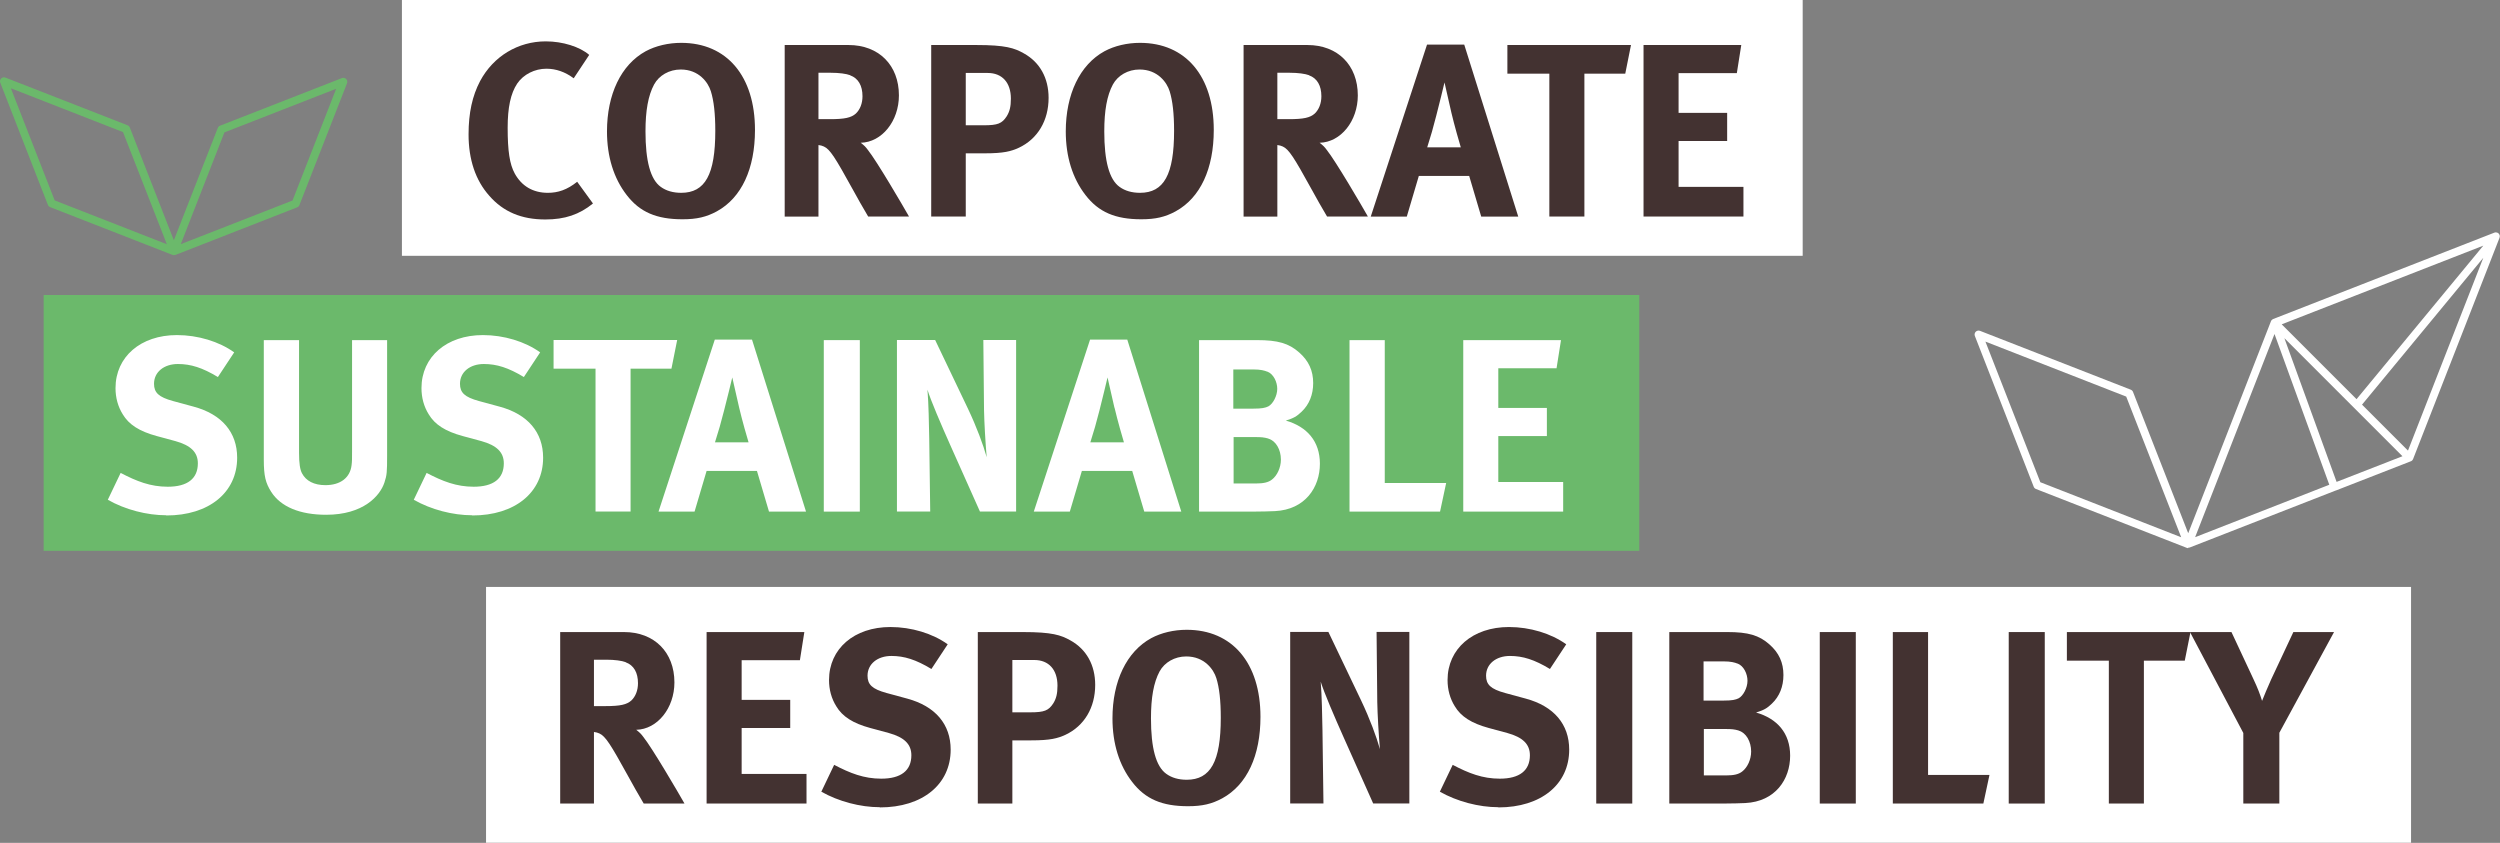 <svg xmlns="http://www.w3.org/2000/svg" id="uuid-9d4e25e7-eb77-4d30-9f2b-d0d6c4729cbf" data-name="Ebene 2" viewBox="0 0 253.22 85.37"><rect x="0" y="0" width="253.22" height="85.37" fill="#808080" stroke="none"/><defs><style>      .uuid-1be6ac0a-d85b-44ad-aea5-eb95b545ff02 {        fill: #433231;      }      .uuid-1be6ac0a-d85b-44ad-aea5-eb95b545ff02, .uuid-ed6f64a8-ac01-418c-b400-a01feab8bc38, .uuid-b512bc32-2bff-4f9e-8396-396fb244530a {        stroke-width: 0px;      }      .uuid-ed6f64a8-ac01-418c-b400-a01feab8bc38 {        fill: #6bb96b;      }      .uuid-b512bc32-2bff-4f9e-8396-396fb244530a {        fill: #fff;      }    </style></defs><g id="uuid-0313c7a1-237a-43ae-9cff-e5c7f3d4e3c3" data-name="Ebene 1"><g><path class="uuid-ed6f64a8-ac01-418c-b400-a01feab8bc38" d="m17.6,25.84h0s-.07,0-.11-.02h0s0,0,0,0c-.01,0-.02,0-.04-.01l-12.37-4.83c-.1-.04-.19-.12-.23-.23L.03,8.38c-.06-.15-.02-.32.09-.43.11-.11.28-.15.43-.09l12.37,4.83c.1.04.19.12.23.23l4.46,11.42,4.45-11.38c.04-.1.12-.19.23-.23l12.34-4.82c.15-.06.32-.02.43.09s.15.28.09.43l-4.82,12.34c-.04.1-.12.19-.23.23l-12.33,4.82s-.02,0-.03,0h0s-.08.02-.12.02Zm-12.06-5.54l11.36,4.44-4.44-11.36L1.1,8.94l4.44,11.36Zm17.19-6.89l-4.42,11.32,11.32-4.42,4.42-11.32-11.32,4.42Z"></path><path class="uuid-b512bc32-2bff-4f9e-8396-396fb244530a" d="m221.64,55.52s-.08,0-.12-.02h0s0,0,0,0h0s-.02,0-.03-.01l-15.27-5.96c-.1-.04-.19-.12-.23-.23l-5.96-15.27c-.06-.15-.02-.32.09-.43s.28-.15.43-.09l15.27,5.96c.1.04.19.12.23.23l5.59,14.31,8.38-21.47c.03-.08.08-.15.16-.19.02-.02.05-.03.07-.04l22.41-8.75s.04-.02.07-.02c.03,0,.06,0,.09,0,.08,0,.16.03.22.07h0s.02.02.03.03c.07.07.12.15.13.24h0s0,0,0,0c0,.02,0,.04,0,.06h0c0,.05-.01.1-.03.15l-8.75,22.4s-.04.09-.08.13c0,0-.02.02-.02.02-.04.04-.08.06-.13.08l-7.59,2.96s-.02,0-.03.01c0,0,0,0-.01,0l-14.78,5.77s-.01,0-.02,0c-.04.01-.09.02-.13.02Zm-14.96-6.67l14.25,5.57-5.57-14.25-14.26-5.57,5.57,14.26Zm23.7-15.02l-8.04,20.58,13.59-5.31-5.55-15.27Zm1,.42l5.29,14.56,6.67-2.6-4.91-4.91s0,0,0,0l-7.04-7.04Zm7.87,6.74l4.65,4.65,7.63-19.53-12.28,14.87Zm-8.14-8.14l7.58,7.58,12.84-15.55-20.42,7.97Z"></path><rect class="uuid-b512bc32-2bff-4f9e-8396-396fb244530a" x="49.23" y="59.45" width="194.98" height="25.91"></rect><g><path class="uuid-1be6ac0a-d85b-44ad-aea5-eb95b545ff02" d="m65.2,81.39c-.67-1.15-.95-1.62-1.62-2.85-1.72-3.12-2.25-3.97-2.87-4.25-.17-.08-.33-.12-.55-.15v7.25h-3.42v-17.37h6.47c3.07,0,5.1,2.05,5.1,5.1,0,2.6-1.72,4.75-3.87,4.8.35.27.5.42.72.72.9,1.12,3.55,5.65,4.17,6.75h-4.12Zm-1.82-14.32c-.4-.15-1.12-.25-1.97-.25h-1.25v4.7h1.17c1.5,0,2.15-.15,2.62-.57.42-.4.67-1.02.67-1.75,0-1.07-.42-1.82-1.25-2.12Z"></path><path class="uuid-1be6ac0a-d85b-44ad-aea5-eb95b545ff02" d="m71.57,81.39v-17.37h9.9l-.45,2.85h-5.9v4.02h4.92v2.85h-4.92v4.65h6.57v3h-10.12Z"></path><path class="uuid-1be6ac0a-d85b-44ad-aea5-eb95b545ff02" d="m89.11,81.76c-1.97,0-4.17-.58-5.92-1.57l1.3-2.72c1.62.85,3.02,1.4,4.77,1.4,2,0,3.05-.82,3.05-2.37,0-1.12-.72-1.82-2.27-2.25l-1.92-.52c-1.72-.47-2.8-1.15-3.42-2.2-.48-.77-.73-1.67-.73-2.65,0-3.17,2.55-5.37,6.22-5.37,2.12,0,4.27.65,5.8,1.75l-1.65,2.5c-1.57-.95-2.75-1.32-4.05-1.32-1.42,0-2.42.82-2.42,2,0,.9.47,1.35,1.92,1.75l2.1.57c2.85.77,4.4,2.6,4.4,5.17,0,3.52-2.85,5.85-7.17,5.85Z"></path><path class="uuid-1be6ac0a-d85b-44ad-aea5-eb95b545ff02" d="m107.93,74.42c-.8.37-1.55.57-3.47.57h-1.92v6.4h-3.5v-17.37h4.57c2.95,0,3.85.3,4.82.85,1.62.9,2.5,2.5,2.5,4.5,0,2.3-1.1,4.15-3,5.05Zm-3.17-7.57h-2.22v5.3h1.82c1.42,0,1.85-.18,2.32-.9.3-.48.43-.97.43-1.8,0-1.62-.88-2.6-2.35-2.6Z"></path><path class="uuid-1be6ac0a-d85b-44ad-aea5-eb95b545ff02" d="m123.8,80.86c-1.05.57-2.02.8-3.47.8-2.62,0-4.32-.72-5.65-2.45-1.32-1.7-2-3.9-2-6.45,0-3.75,1.42-6.75,3.92-8.12,1.02-.55,2.3-.85,3.6-.85,4.62,0,7.47,3.37,7.47,8.82,0,3.92-1.35,6.87-3.87,8.25Zm-.6-12.17c-.27-.88-1.2-2.2-3.05-2.2-1.17,0-2.2.6-2.7,1.52-.6,1.12-.87,2.65-.87,4.75,0,3,.5,4.87,1.55,5.62.55.4,1.25.6,2.07.6,2.42,0,3.45-1.85,3.45-6.27,0-1.77-.15-3.05-.45-4.02Z"></path><path class="uuid-1be6ac0a-d85b-44ad-aea5-eb95b545ff02" d="m139.09,81.39l-2.97-6.65c-.97-2.17-2.02-4.62-2.35-5.7.12,1.42.15,3.47.18,4.92l.1,7.42h-3.37v-17.37h3.87l3.32,6.95c.88,1.85,1.55,3.67,1.9,4.92-.12-1.35-.25-3.57-.27-4.77l-.07-7.1h3.32v17.37h-3.65Z"></path><path class="uuid-1be6ac0a-d85b-44ad-aea5-eb95b545ff02" d="m151.76,81.76c-1.97,0-4.17-.58-5.92-1.57l1.3-2.72c1.62.85,3.02,1.4,4.77,1.4,2,0,3.05-.82,3.05-2.37,0-1.12-.72-1.82-2.27-2.25l-1.92-.52c-1.72-.47-2.8-1.15-3.42-2.2-.48-.77-.73-1.67-.73-2.65,0-3.17,2.55-5.37,6.22-5.37,2.12,0,4.27.65,5.8,1.75l-1.65,2.5c-1.57-.95-2.75-1.32-4.05-1.32-1.42,0-2.42.82-2.42,2,0,.9.47,1.35,1.92,1.75l2.1.57c2.85.77,4.4,2.6,4.4,5.17,0,3.52-2.85,5.85-7.17,5.85Z"></path><path class="uuid-1be6ac0a-d85b-44ad-aea5-eb95b545ff02" d="m161.68,81.39v-17.37h3.65v17.37h-3.65Z"></path><path class="uuid-1be6ac0a-d85b-44ad-aea5-eb95b545ff02" d="m176.77,81.34c-.55.02-1.27.05-2.22.05h-5.47v-17.37h5.87c2.12,0,3.22.32,4.27,1.25.97.85,1.42,1.85,1.42,3.1,0,1.17-.4,2.17-1.17,2.9-.5.48-.8.65-1.6.9,2.15.62,3.45,2.1,3.45,4.37,0,2.4-1.5,4.65-4.55,4.8Zm-.77-14.12c-.3-.12-.67-.23-1.45-.23h-2v3.97h2.05c.83,0,1.2-.08,1.5-.23.47-.25.9-1.07.9-1.77s-.37-1.5-1-1.75Zm.1,6.77c-.42-.12-.7-.15-1.35-.15h-2.17v4.7h2.27c.73,0,1.25-.1,1.62-.4.52-.4.9-1.2.9-2.02,0-1-.5-1.9-1.27-2.12Z"></path><path class="uuid-1be6ac0a-d85b-44ad-aea5-eb95b545ff02" d="m184.32,81.39v-17.37h3.65v17.37h-3.65Z"></path><path class="uuid-1be6ac0a-d85b-44ad-aea5-eb95b545ff02" d="m200.89,81.39h-9.17v-17.37h3.57v14.47h6.22l-.62,2.9Z"></path><path class="uuid-1be6ac0a-d85b-44ad-aea5-eb95b545ff02" d="m203.46,81.39v-17.37h3.65v17.37h-3.65Z"></path><path class="uuid-1be6ac0a-d85b-44ad-aea5-eb95b545ff02" d="m221.3,66.92h-4.15v14.47h-3.55v-14.47h-4.25v-2.9h12.52l-.58,2.9Z"></path><path class="uuid-1be6ac0a-d85b-44ad-aea5-eb95b545ff02" d="m230.87,74.24v7.15h-3.65v-7.15l-5.4-10.22h4.2l2.22,4.75c.45.95.68,1.57.88,2.22.2-.5.55-1.35.92-2.17l2.25-4.8h4.12l-5.55,10.22Z"></path></g><rect class="uuid-ed6f64a8-ac01-418c-b400-a01feab8bc38" x="4.42" y="29.88" width="161.62" height="25.91"></rect><g><path class="uuid-b512bc32-2bff-4f9e-8396-396fb244530a" d="m16.84,52.19c-1.97,0-4.17-.57-5.92-1.57l1.3-2.72c1.62.85,3.02,1.4,4.77,1.4,2,0,3.05-.82,3.05-2.37,0-1.12-.72-1.82-2.27-2.25l-1.92-.52c-1.72-.47-2.8-1.15-3.42-2.2-.48-.77-.73-1.67-.73-2.65,0-3.17,2.55-5.37,6.22-5.37,2.12,0,4.27.65,5.8,1.75l-1.65,2.5c-1.57-.95-2.75-1.32-4.05-1.32-1.42,0-2.42.82-2.42,2,0,.9.47,1.35,1.92,1.75l2.1.57c2.85.77,4.4,2.6,4.4,5.17,0,3.52-2.85,5.85-7.17,5.85Z"></path><path class="uuid-b512bc32-2bff-4f9e-8396-396fb244530a" d="m38.94,48.87c-.45,1.37-2.15,3.27-5.9,3.27-2.65,0-4.6-.8-5.57-2.32-.57-.9-.75-1.6-.75-3.27v-12.1h3.57v11.42c0,1.07.1,1.7.3,2.07.4.77,1.22,1.2,2.37,1.2,1.52,0,2.5-.75,2.65-2.02.05-.38.05-.62.05-1.55v-11.12h3.55v11.7c0,1.65-.02,1.97-.27,2.72Z"></path><path class="uuid-b512bc32-2bff-4f9e-8396-396fb244530a" d="m47.83,52.19c-1.97,0-4.17-.57-5.92-1.57l1.3-2.72c1.62.85,3.02,1.4,4.77,1.4,2,0,3.05-.82,3.05-2.37,0-1.12-.72-1.82-2.27-2.25l-1.92-.52c-1.72-.47-2.8-1.15-3.42-2.2-.48-.77-.73-1.67-.73-2.65,0-3.17,2.55-5.37,6.22-5.37,2.12,0,4.27.65,5.8,1.75l-1.65,2.5c-1.57-.95-2.75-1.32-4.05-1.32-1.42,0-2.42.82-2.42,2,0,.9.47,1.35,1.92,1.75l2.1.57c2.85.77,4.4,2.6,4.4,5.17,0,3.52-2.85,5.85-7.17,5.85Z"></path><path class="uuid-b512bc32-2bff-4f9e-8396-396fb244530a" d="m68.02,37.34h-4.15v14.47h-3.55v-14.47h-4.25v-2.9h12.52l-.58,2.9Z"></path><path class="uuid-b512bc32-2bff-4f9e-8396-396fb244530a" d="m77.89,51.82l-1.22-4.12h-5.1l-1.22,4.12h-3.65l5.7-17.42h3.77l5.47,17.42h-3.75Zm-3.02-10.52l-.7-3.07c-.1.4-.52,2.2-.83,3.35-.32,1.25-.55,2.07-.92,3.22h3.4c-.12-.37-.67-2.3-.95-3.5Z"></path><path class="uuid-b512bc32-2bff-4f9e-8396-396fb244530a" d="m83.44,51.82v-17.37h3.65v17.37h-3.65Z"></path><path class="uuid-b512bc32-2bff-4f9e-8396-396fb244530a" d="m99.26,51.82l-2.97-6.65c-.97-2.17-2.02-4.62-2.35-5.7.12,1.42.15,3.47.18,4.92l.1,7.42h-3.37v-17.37h3.87l3.32,6.95c.88,1.85,1.55,3.67,1.9,4.92-.12-1.35-.25-3.57-.27-4.77l-.07-7.1h3.32v17.37h-3.65Z"></path><path class="uuid-b512bc32-2bff-4f9e-8396-396fb244530a" d="m115.9,51.82l-1.22-4.12h-5.1l-1.22,4.12h-3.65l5.7-17.42h3.77l5.47,17.42h-3.75Zm-3.02-10.52l-.7-3.07c-.1.4-.52,2.2-.82,3.35-.32,1.25-.55,2.07-.92,3.22h3.4c-.12-.37-.67-2.3-.95-3.5Z"></path><path class="uuid-b512bc32-2bff-4f9e-8396-396fb244530a" d="m129.14,51.77c-.55.02-1.27.05-2.22.05h-5.47v-17.37h5.87c2.12,0,3.22.32,4.27,1.25.97.85,1.42,1.85,1.42,3.1,0,1.17-.4,2.17-1.17,2.9-.5.48-.8.65-1.6.9,2.15.62,3.45,2.1,3.45,4.37,0,2.4-1.5,4.65-4.55,4.8Zm-.77-14.12c-.3-.12-.67-.23-1.45-.23h-2v3.97h2.05c.83,0,1.2-.08,1.5-.23.47-.25.9-1.07.9-1.77s-.37-1.5-1-1.75Zm.1,6.77c-.42-.12-.7-.15-1.35-.15h-2.17v4.7h2.27c.73,0,1.25-.1,1.62-.4.52-.4.9-1.2.9-2.02,0-1-.5-1.9-1.27-2.12Z"></path><path class="uuid-b512bc32-2bff-4f9e-8396-396fb244530a" d="m145.86,51.82h-9.17v-17.37h3.57v14.47h6.22l-.62,2.9Z"></path><path class="uuid-b512bc32-2bff-4f9e-8396-396fb244530a" d="m148.21,51.82v-17.37h9.9l-.45,2.85h-5.9v4.02h4.92v2.85h-4.92v4.65h6.57v3h-10.12Z"></path></g><rect class="uuid-b512bc32-2bff-4f9e-8396-396fb244530a" x="40.71" width="141.88" height="25.91"></rect><g><path class="uuid-1be6ac0a-d85b-44ad-aea5-eb95b545ff02" d="m55.23,22.23c-2.4,0-4.25-.77-5.67-2.4-1.4-1.57-2.1-3.67-2.1-6.22,0-2.17.38-3.9,1.17-5.4,1.35-2.52,3.85-4.02,6.65-4.02,1.72,0,3.45.55,4.4,1.37l-1.57,2.37c-.87-.65-1.8-.97-2.77-.97-1.17,0-2.32.57-2.95,1.5-.67,1-.97,2.45-.97,4.47,0,2.37.2,3.7.72,4.65.7,1.27,1.85,1.95,3.35,1.95,1.02,0,1.95-.3,2.97-1.12l1.6,2.2c-1.37,1.12-2.85,1.62-4.82,1.62Z"></path><path class="uuid-1be6ac0a-d85b-44ad-aea5-eb95b545ff02" d="m72.6,21.41c-1.05.57-2.02.8-3.47.8-2.62,0-4.32-.72-5.65-2.45-1.32-1.7-2-3.9-2-6.45,0-3.75,1.42-6.75,3.92-8.12,1.02-.55,2.3-.85,3.6-.85,4.62,0,7.47,3.37,7.47,8.82,0,3.92-1.35,6.87-3.87,8.25Zm-.6-12.17c-.27-.88-1.2-2.2-3.05-2.2-1.17,0-2.2.6-2.7,1.52-.6,1.12-.87,2.65-.87,4.75,0,3,.5,4.87,1.55,5.62.55.4,1.25.6,2.07.6,2.42,0,3.45-1.85,3.45-6.27,0-1.77-.15-3.05-.45-4.02Z"></path><path class="uuid-1be6ac0a-d85b-44ad-aea5-eb95b545ff02" d="m87.94,21.94c-.67-1.15-.95-1.62-1.62-2.85-1.72-3.12-2.25-3.97-2.87-4.25-.17-.08-.33-.12-.55-.15v7.25h-3.42V4.56h6.47c3.07,0,5.1,2.05,5.1,5.1,0,2.6-1.72,4.75-3.87,4.8.35.27.5.42.72.72.9,1.12,3.55,5.65,4.17,6.75h-4.12Zm-1.82-14.32c-.4-.15-1.12-.25-1.97-.25h-1.25v4.7h1.17c1.5,0,2.15-.15,2.62-.57.42-.4.67-1.02.67-1.75,0-1.07-.42-1.82-1.25-2.12Z"></path><path class="uuid-1be6ac0a-d85b-44ad-aea5-eb95b545ff02" d="m103.21,14.96c-.8.37-1.55.57-3.47.57h-1.92v6.4h-3.5V4.56h4.57c2.95,0,3.85.3,4.82.85,1.62.9,2.5,2.5,2.5,4.5,0,2.3-1.1,4.15-3,5.05Zm-3.17-7.57h-2.22v5.3h1.82c1.42,0,1.85-.18,2.32-.9.3-.48.43-.97.43-1.8,0-1.62-.88-2.6-2.35-2.6Z"></path><path class="uuid-1be6ac0a-d85b-44ad-aea5-eb95b545ff02" d="m119.07,21.41c-1.05.57-2.02.8-3.47.8-2.62,0-4.32-.72-5.65-2.45-1.32-1.7-2-3.9-2-6.45,0-3.75,1.42-6.75,3.92-8.12,1.02-.55,2.3-.85,3.6-.85,4.62,0,7.47,3.37,7.47,8.82,0,3.92-1.35,6.87-3.87,8.25Zm-.6-12.17c-.27-.88-1.2-2.2-3.05-2.2-1.17,0-2.2.6-2.7,1.52-.6,1.12-.87,2.65-.87,4.75,0,3,.5,4.87,1.55,5.62.55.4,1.25.6,2.07.6,2.42,0,3.45-1.85,3.45-6.27,0-1.77-.15-3.05-.45-4.02Z"></path><path class="uuid-1be6ac0a-d85b-44ad-aea5-eb95b545ff02" d="m134.42,21.94c-.67-1.15-.95-1.62-1.62-2.85-1.72-3.12-2.25-3.97-2.87-4.25-.17-.08-.33-.12-.55-.15v7.25h-3.42V4.56h6.47c3.07,0,5.1,2.05,5.1,5.1,0,2.6-1.72,4.75-3.87,4.8.35.27.5.42.72.72.9,1.12,3.55,5.65,4.17,6.75h-4.12Zm-1.82-14.32c-.4-.15-1.12-.25-1.97-.25h-1.25v4.7h1.17c1.5,0,2.15-.15,2.62-.57.42-.4.67-1.02.67-1.75,0-1.07-.42-1.82-1.25-2.12Z"></path><path class="uuid-1be6ac0a-d85b-44ad-aea5-eb95b545ff02" d="m150.03,21.94l-1.22-4.12h-5.1l-1.22,4.12h-3.65l5.7-17.42h3.77l5.47,17.42h-3.75Zm-3.02-10.52l-.7-3.07c-.1.4-.52,2.2-.83,3.35-.32,1.25-.55,2.07-.92,3.22h3.4c-.12-.38-.67-2.3-.95-3.5Z"></path><path class="uuid-1be6ac0a-d85b-44ad-aea5-eb95b545ff02" d="m164.63,7.46h-4.15v14.47h-3.55V7.46h-4.25v-2.9h12.52l-.58,2.9Z"></path><path class="uuid-1be6ac0a-d85b-44ad-aea5-eb95b545ff02" d="m166.47,21.94V4.56h9.9l-.45,2.85h-5.9v4.02h4.92v2.85h-4.92v4.65h6.57v3h-10.12Z"></path></g></g></g></svg>
